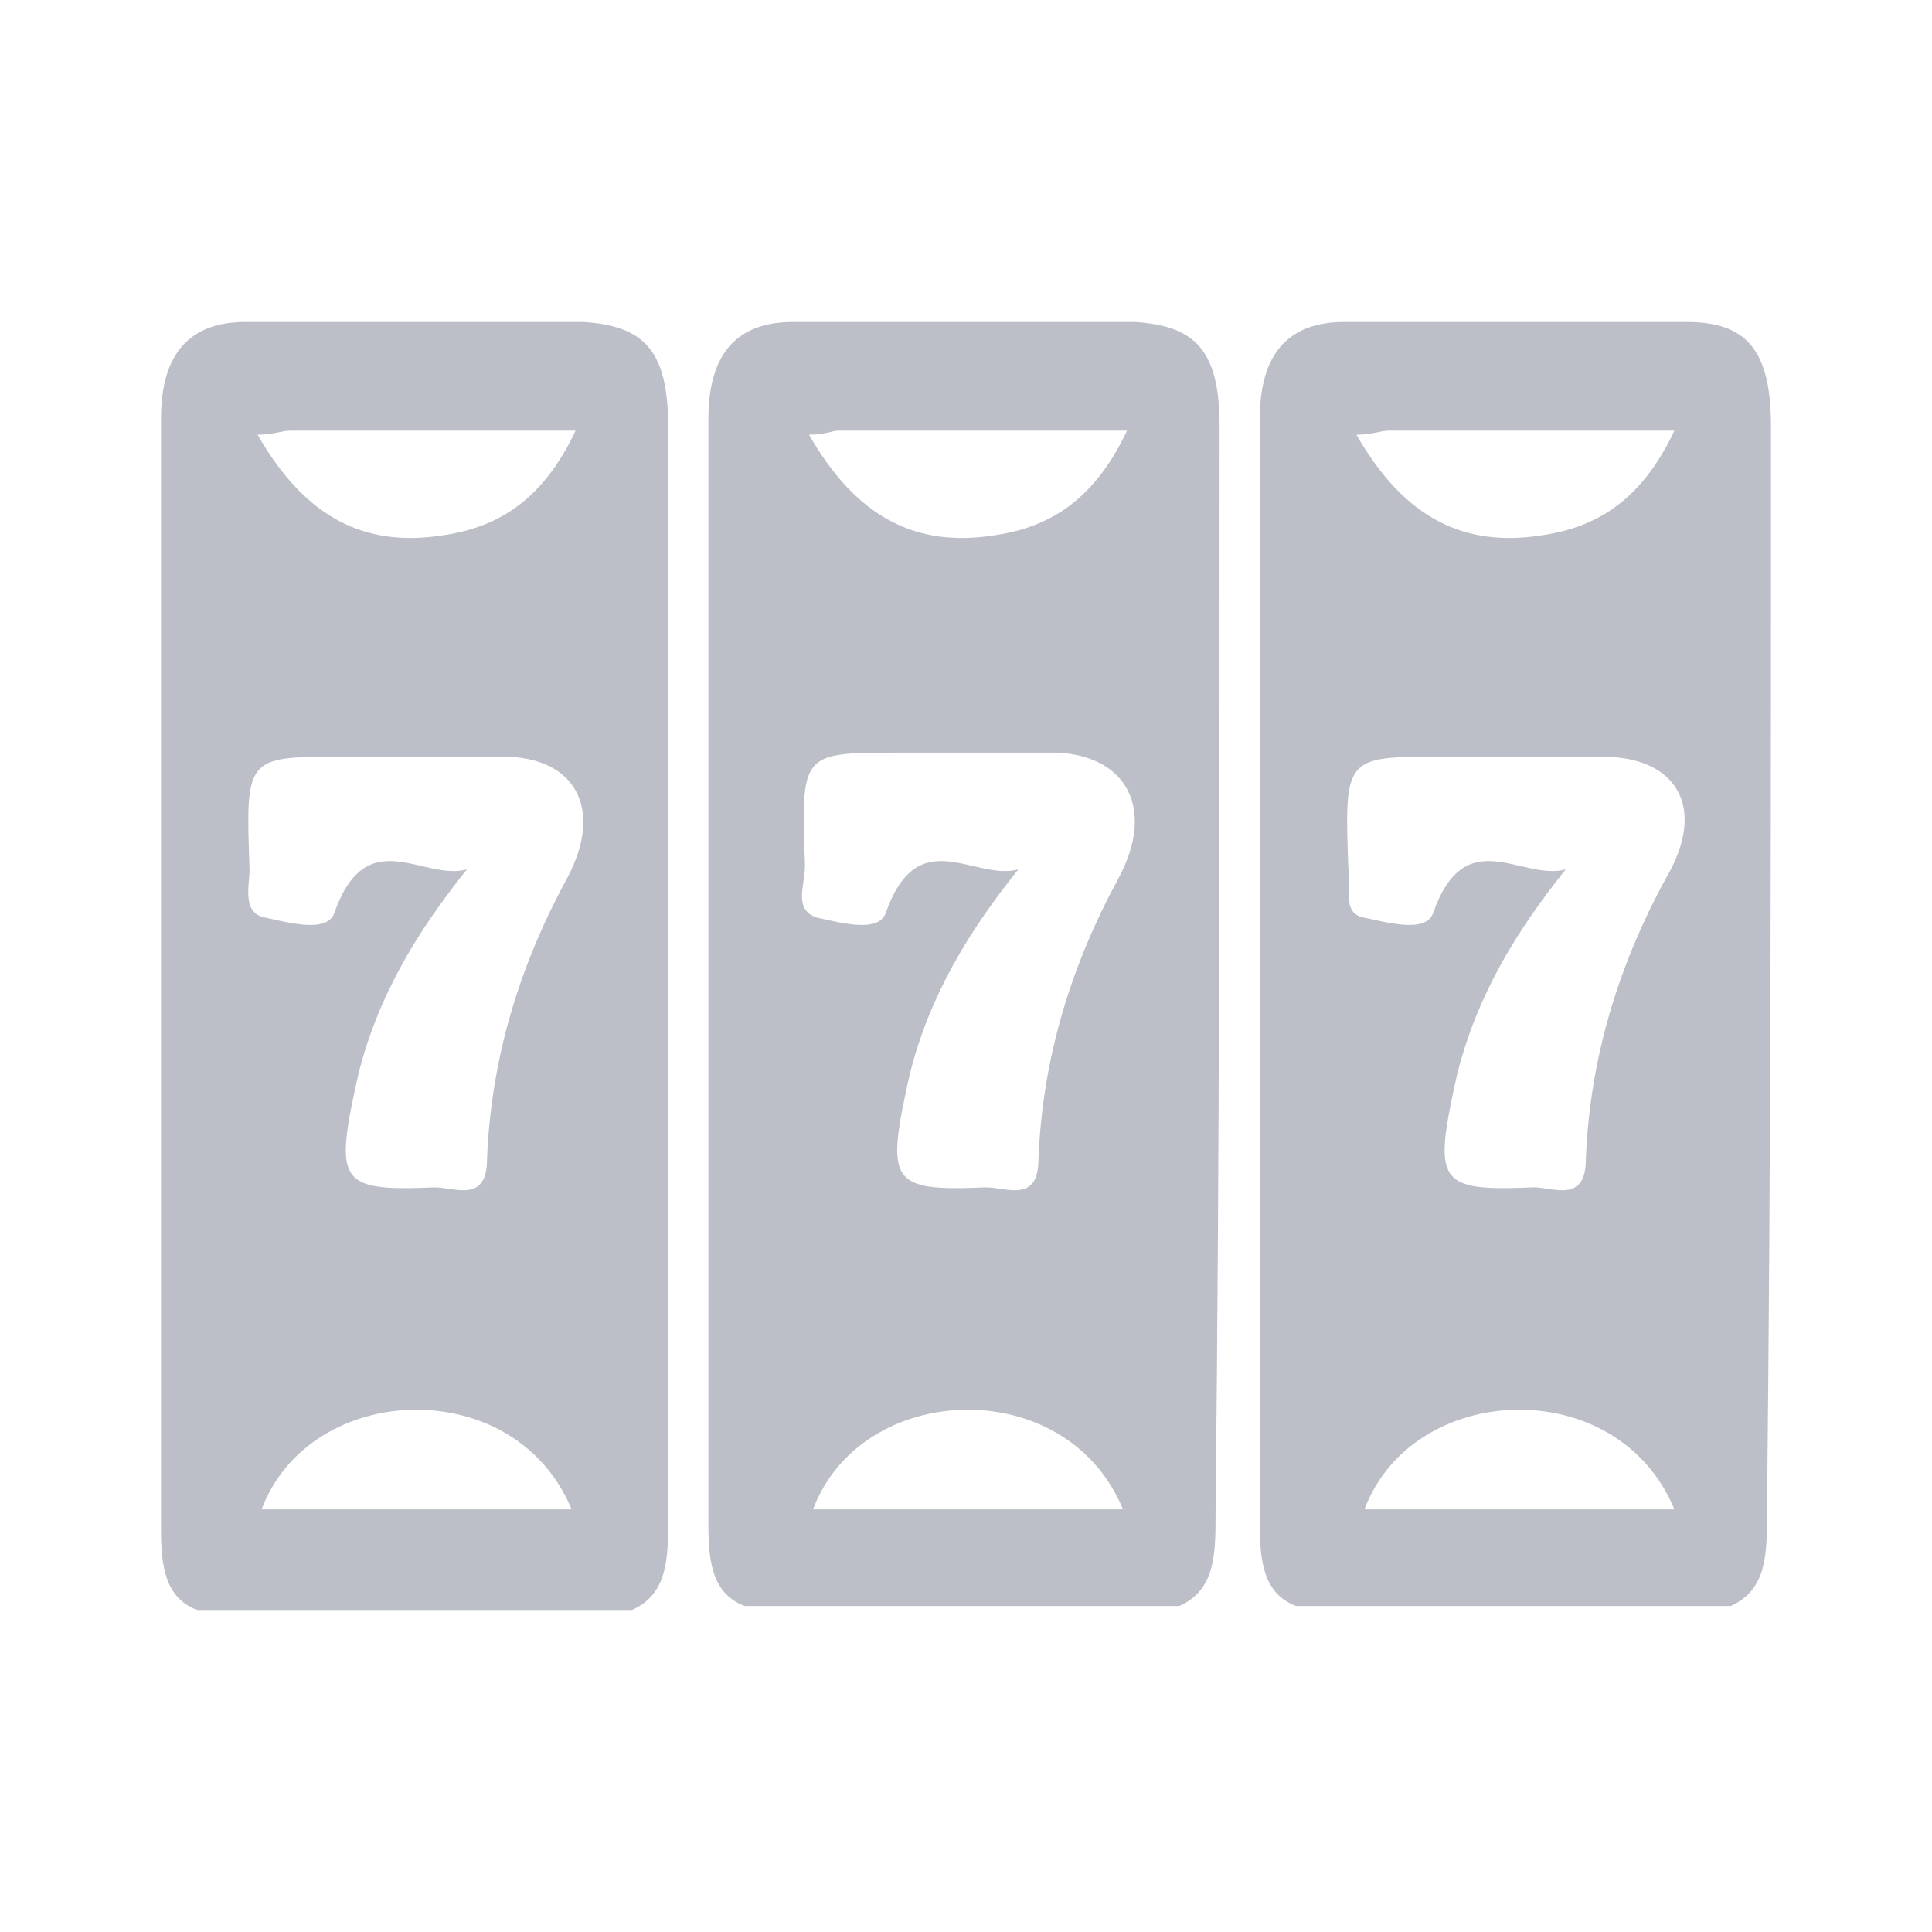 <?xml version="1.0" standalone="no"?><!DOCTYPE svg PUBLIC "-//W3C//DTD SVG 1.1//EN" "http://www.w3.org/Graphics/SVG/1.1/DTD/svg11.dtd"><svg t="1717058312116" class="icon" viewBox="0 0 1024 1024" version="1.1" xmlns="http://www.w3.org/2000/svg" p-id="4409" xmlns:xlink="http://www.w3.org/1999/xlink" width="128" height="128"><path d="M354.133 226.133c0-40.533-12.8-53.333-44.8-55.467h-179.2C100.267 170.667 85.333 187.733 85.333 221.867V810.667c0 19.2 2.133 36.267 19.2 42.667h230.4c19.2-8.533 19.2-27.733 19.2-49.067V226.133z m-200.533 2.133h151.467c-17.067 36.267-40.533 51.2-70.4 55.467-40.533 6.4-72.533-8.533-98.133-53.333 8.533 0 12.8-2.133 17.067-2.133z m-14.933 571.733c25.6-68.267 134.4-72.533 164.267 0H138.667z m162.133-334.933c-25.6 46.933-40.533 96-42.667 149.333 0 23.467-17.067 14.933-27.733 14.933-51.2 2.133-53.333-2.133-40.533-59.733 10.667-42.667 32-76.8 57.6-108.8-23.467 6.4-53.333-25.6-70.4 23.467-4.267 10.667-25.6 4.267-36.267 2.133-12.8-2.133-8.533-17.067-8.533-25.6-2.133-59.733-2.133-59.733 49.067-59.733h85.333c38.4 0 53.333 27.733 34.133 64z m345.6-238.933c0-40.533-12.8-53.333-44.8-55.467H420.267c-29.867 0-44.8 17.067-44.8 51.2v586.667c0 19.2 2.133 36.267 19.2 42.667h230.4c19.2-8.533 19.2-27.733 19.2-49.067 2.133-189.867 2.133-384 2.133-576z m-202.667 2.133H597.333c-17.067 36.267-40.533 51.2-70.4 55.467-40.533 6.4-72.533-8.533-98.133-53.333 8.533 0 12.8-2.133 14.933-2.133z m-12.8 571.733c25.6-68.267 134.4-72.533 164.267 0H430.933z m162.133-334.933c-25.6 46.933-40.533 96-42.667 149.333 0 23.467-17.067 14.933-27.733 14.933-51.2 2.133-53.333-2.133-40.533-59.733 10.667-42.667 32-76.8 57.6-108.8-23.467 6.4-53.333-25.6-70.4 23.467-4.267 10.667-25.6 4.267-36.267 2.133-12.8-4.267-6.4-17.067-6.4-27.733-2.133-59.733-2.133-59.733 49.067-59.733h85.333c36.267 2.133 51.2 29.867 32 66.133zM938.667 226.133c0-40.533-12.8-55.467-44.8-55.467H712.533c-29.867 0-44.8 17.067-44.8 51.2v586.667c0 19.2 2.133 36.267 19.2 42.667h230.4c19.2-8.533 19.2-27.733 19.2-49.067 2.133-189.867 2.133-384 2.133-576z m-202.667 2.133h151.467c-17.067 36.267-40.533 51.2-70.4 55.467-40.533 6.4-72.533-8.533-98.133-53.333 8.533 0 12.8-2.133 17.067-2.133z m-12.8 571.733c25.6-68.267 134.4-72.533 164.267 0h-164.267z m160-334.933c-25.6 46.933-40.533 96-42.667 149.333 0 23.467-17.067 14.933-27.733 14.933-51.2 2.133-53.333-2.133-40.533-59.733 10.667-42.667 32-76.8 57.6-108.8-23.467 6.4-53.333-25.6-70.4 23.467-4.267 10.667-25.6 4.267-36.267 2.133-12.8-2.133-6.4-17.067-8.533-25.6-2.133-59.733-2.133-59.733 49.067-59.733h85.333c40.533 0 55.467 27.733 34.133 64z" fill="#bcbfc7" p-id="4410"></path></svg>